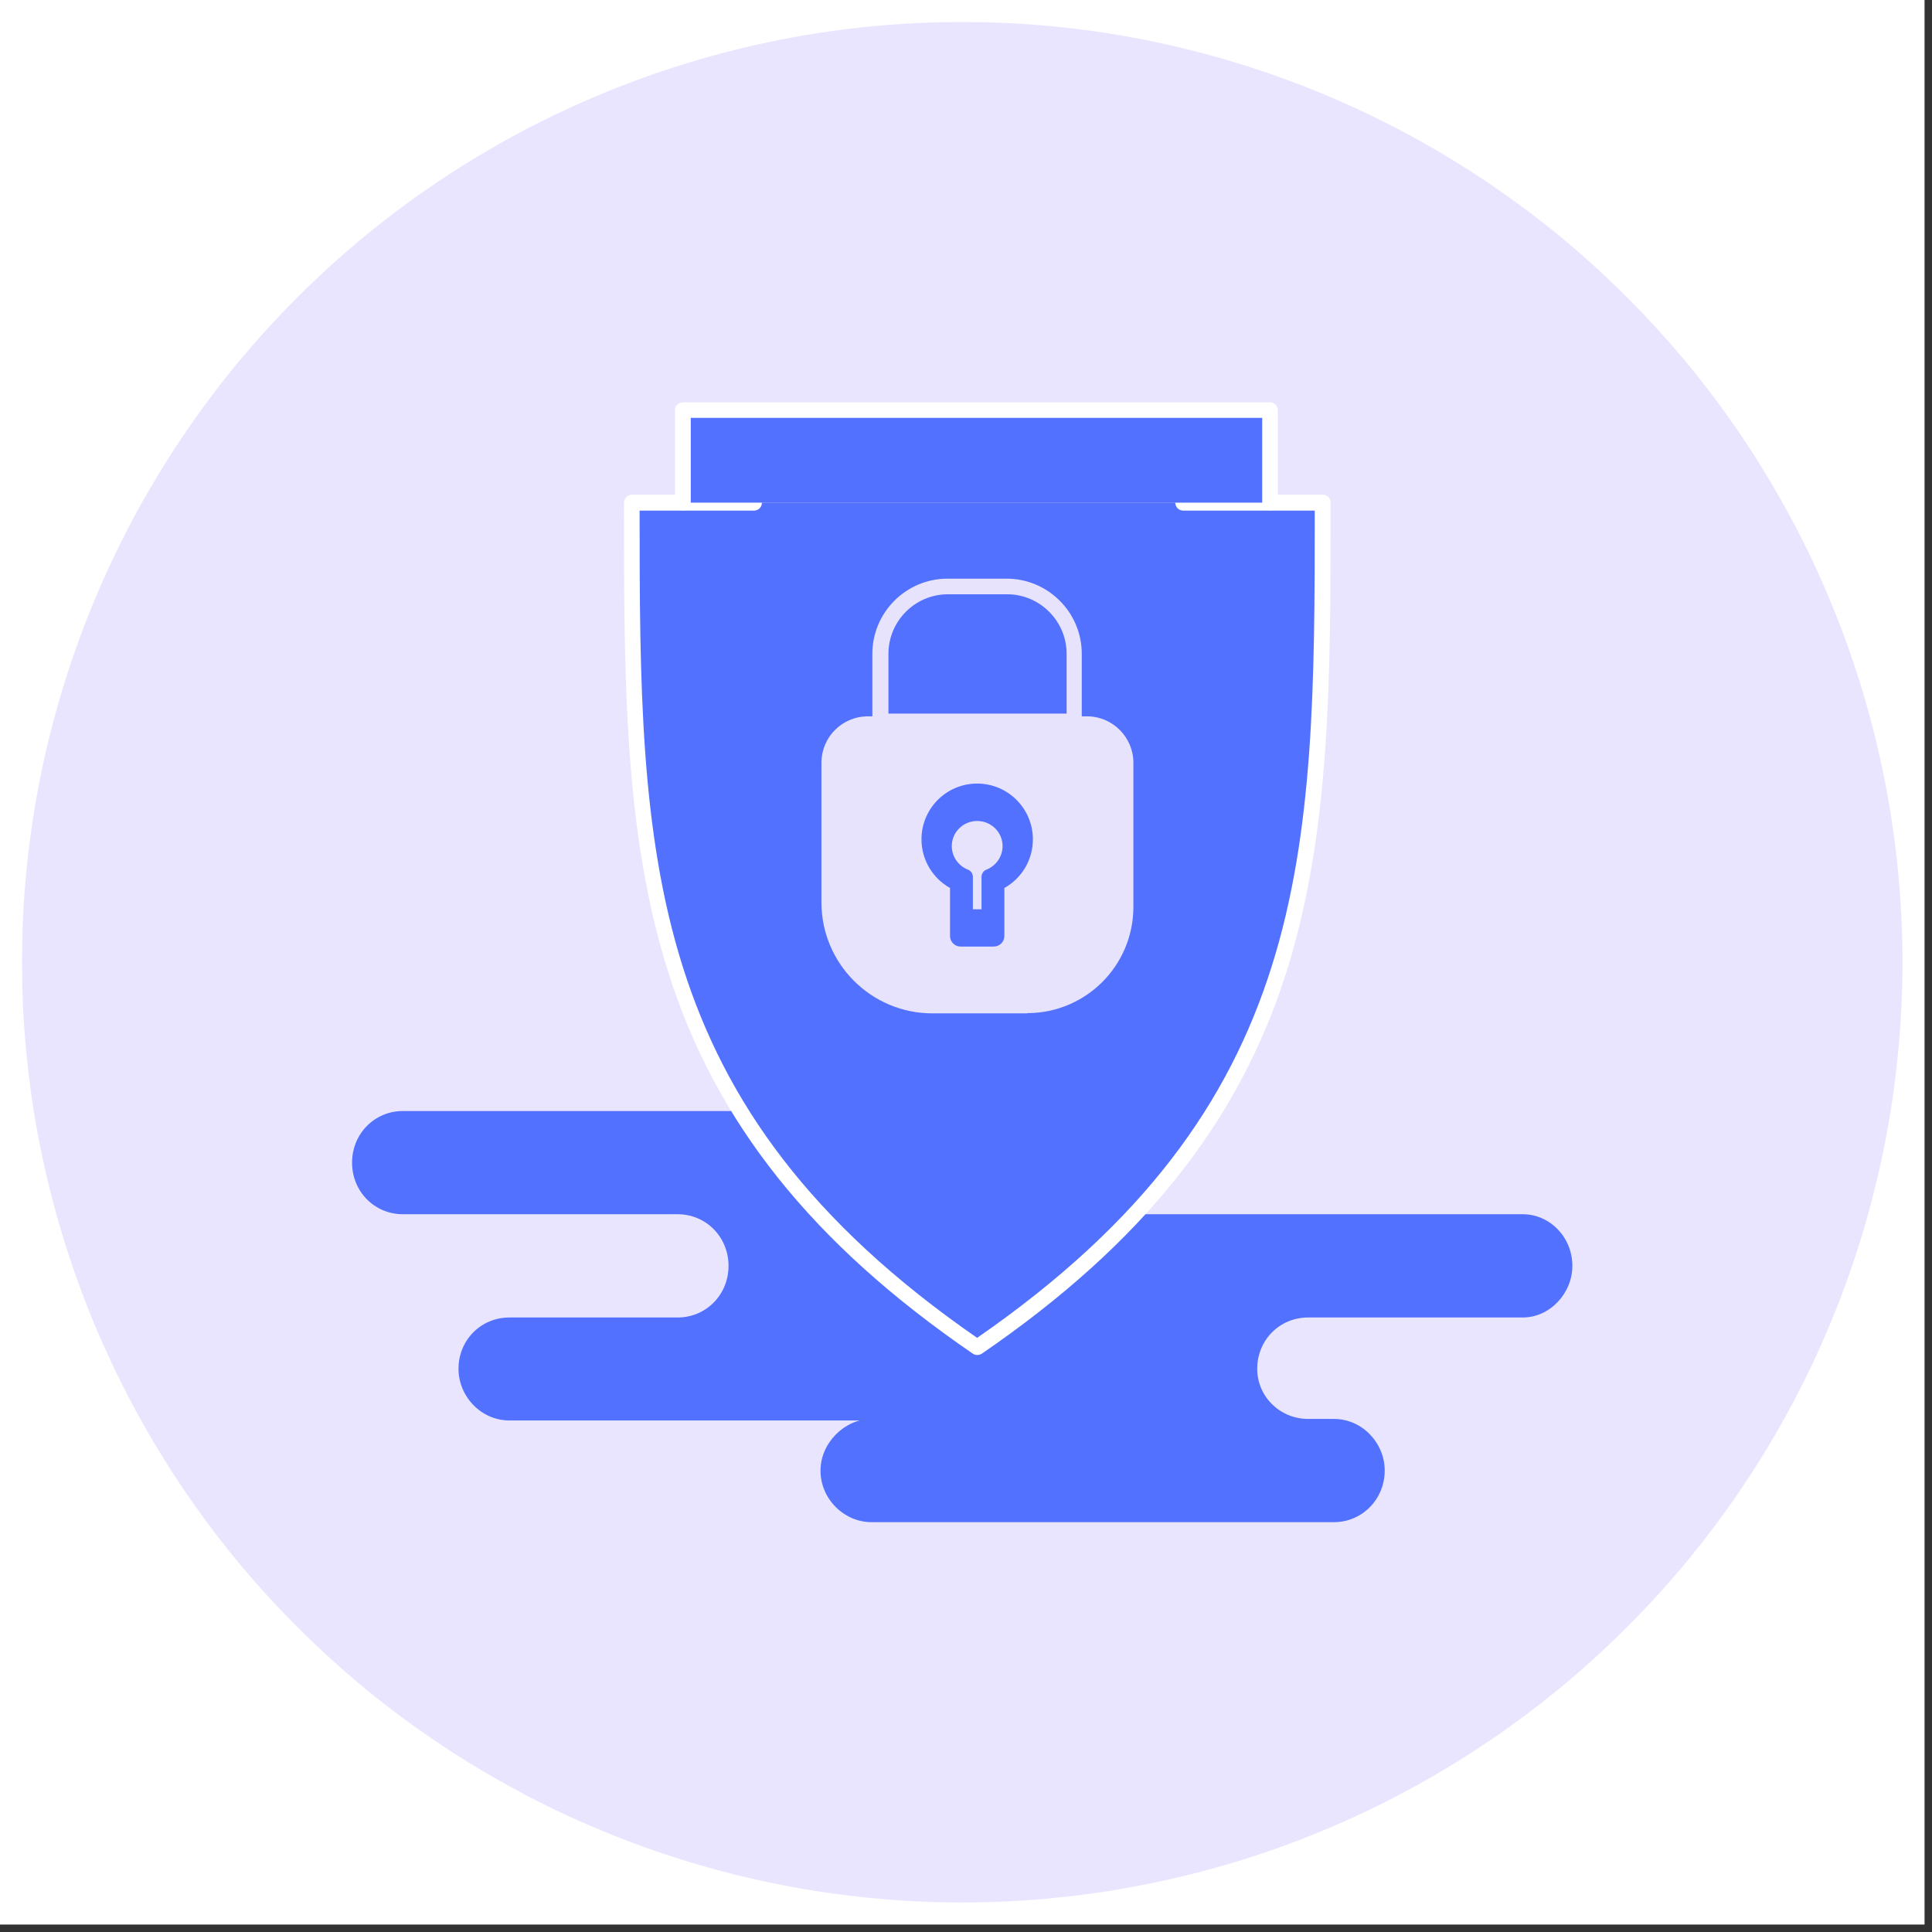<svg xmlns="http://www.w3.org/2000/svg" xmlns:xlink="http://www.w3.org/1999/xlink" width="85" zoomAndPan="magnify" viewBox="0 0 63.75 63.75" height="85" preserveAspectRatio="xMidYMid meet" version="1.0"><rect x="0" y="0" width="63.75" height="63.75" fill="#333333" stroke="none"/><defs><clipPath id="88700b8904"><path d="M 0 0 L 63.5 0 L 63.5 63.5 L 0 63.5 Z M 0 0 " clip-rule="nonzero"/></clipPath></defs><g clip-path="url(#88700b8904)"><path fill="#ffffff" d="M 0 0 L 63.5 0 L 63.5 63.5 L 0 63.5 Z M 0 0 " fill-opacity="1" fill-rule="nonzero"/><path fill="#ffffff" d="M 0 0 L 63.5 0 L 63.5 63.5 L 0 63.5 Z M 0 0 " fill-opacity="1" fill-rule="nonzero"/></g><path fill="#eae5ff" d="M 62.777 31.75 C 62.777 32.766 62.727 33.781 62.625 34.793 C 62.527 35.805 62.379 36.809 62.18 37.805 C 61.98 38.801 61.734 39.785 61.441 40.758 C 61.145 41.73 60.805 42.684 60.414 43.625 C 60.027 44.562 59.594 45.48 59.113 46.375 C 58.633 47.273 58.113 48.145 57.547 48.988 C 56.984 49.832 56.379 50.648 55.734 51.434 C 55.09 52.219 54.406 52.969 53.688 53.688 C 52.969 54.406 52.219 55.09 51.434 55.734 C 50.648 56.379 49.832 56.984 48.988 57.547 C 48.145 58.113 47.273 58.633 46.375 59.113 C 45.48 59.594 44.562 60.027 43.625 60.414 C 42.684 60.805 41.73 61.145 40.758 61.441 C 39.785 61.734 38.801 61.98 37.805 62.18 C 36.809 62.379 35.805 62.527 34.793 62.625 C 33.781 62.727 32.766 62.777 31.75 62.777 C 30.734 62.777 29.719 62.727 28.711 62.625 C 27.699 62.527 26.695 62.379 25.699 62.18 C 24.699 61.98 23.715 61.734 22.746 61.441 C 21.773 61.145 20.816 60.805 19.879 60.414 C 18.938 60.027 18.02 59.594 17.125 59.113 C 16.23 58.633 15.359 58.113 14.512 57.547 C 13.668 56.984 12.852 56.379 12.066 55.734 C 11.281 55.09 10.531 54.406 9.812 53.688 C 9.094 52.969 8.41 52.219 7.766 51.434 C 7.121 50.648 6.52 49.832 5.953 48.988 C 5.391 48.145 4.867 47.273 4.387 46.375 C 3.91 45.48 3.477 44.562 3.086 43.625 C 2.699 42.684 2.355 41.73 2.062 40.758 C 1.766 39.785 1.52 38.801 1.32 37.805 C 1.121 36.809 0.973 35.805 0.875 34.793 C 0.773 33.781 0.727 32.766 0.727 31.75 C 0.727 30.734 0.773 29.719 0.875 28.711 C 0.973 27.699 1.121 26.695 1.32 25.699 C 1.52 24.699 1.766 23.715 2.062 22.746 C 2.355 21.773 2.699 20.816 3.086 19.879 C 3.477 18.938 3.91 18.02 4.387 17.125 C 4.867 16.23 5.391 15.359 5.953 14.512 C 6.52 13.668 7.121 12.852 7.766 12.066 C 8.41 11.281 9.094 10.531 9.812 9.812 C 10.531 9.094 11.281 8.41 12.066 7.766 C 12.852 7.121 13.668 6.52 14.512 5.953 C 15.359 5.391 16.23 4.867 17.125 4.387 C 18.02 3.91 18.938 3.477 19.879 3.086 C 20.816 2.699 21.773 2.355 22.746 2.062 C 23.715 1.766 24.699 1.52 25.699 1.32 C 26.695 1.121 27.699 0.973 28.711 0.875 C 29.719 0.773 30.734 0.727 31.75 0.727 C 32.766 0.727 33.781 0.773 34.793 0.875 C 35.805 0.973 36.809 1.121 37.805 1.32 C 38.801 1.52 39.785 1.766 40.758 2.062 C 41.73 2.355 42.684 2.699 43.625 3.086 C 44.562 3.477 45.48 3.91 46.375 4.387 C 47.273 4.867 48.145 5.391 48.988 5.953 C 49.832 6.52 50.648 7.121 51.434 7.766 C 52.219 8.41 52.969 9.094 53.688 9.812 C 54.406 10.531 55.09 11.281 55.734 12.066 C 56.379 12.852 56.984 13.668 57.547 14.512 C 58.113 15.359 58.633 16.23 59.113 17.125 C 59.594 18.02 60.027 18.938 60.414 19.879 C 60.805 20.816 61.145 21.773 61.441 22.746 C 61.734 23.715 61.98 24.699 62.18 25.699 C 62.379 26.695 62.527 27.699 62.625 28.711 C 62.727 29.719 62.777 30.734 62.777 31.75 Z M 62.777 31.75 " fill-opacity="1" fill-rule="nonzero"/><path fill="#5271ff" d="M 16.809 43.473 L 22.359 43.473 C 23.301 43.473 24.039 42.719 24.039 41.77 C 24.039 40.82 23.301 40.066 22.359 40.066 L 13.297 40.066 C 12.355 40.066 11.617 39.316 11.617 38.363 C 11.617 37.414 12.355 36.66 13.297 36.66 L 32.02 36.66 C 32.961 36.66 33.699 37.406 33.699 38.363 C 33.699 39.266 33.059 39.961 32.16 40.066 L 31.02 40.066 C 30.129 40.066 29.383 40.82 29.383 41.77 C 29.383 42.672 30.129 43.473 31.02 43.473 L 32.16 43.473 L 32.012 43.473 C 32.953 43.473 33.691 44.219 33.691 45.168 C 33.691 46.07 32.945 46.871 32.012 46.871 L 16.809 46.871 C 15.867 46.871 15.129 46.07 15.129 45.168 C 15.129 44.219 15.867 43.473 16.809 43.473 Z M 16.809 43.473 " fill-opacity="1" fill-rule="evenodd"/><path fill="#5271ff" d="M 28.754 46.82 L 31.43 46.82 C 32.371 46.82 33.109 46.07 33.109 45.168 C 33.109 44.219 32.363 43.473 31.43 43.473 L 28.754 43.473 C 27.867 43.473 27.074 42.672 27.074 41.77 C 27.074 40.82 27.867 40.066 28.754 40.066 L 50.246 40.066 C 51.137 40.066 51.883 40.82 51.883 41.77 C 51.883 42.672 51.145 43.473 50.246 43.473 L 43.164 43.473 C 42.223 43.473 41.484 44.219 41.484 45.168 C 41.484 46.07 42.223 46.82 43.164 46.82 L 44.012 46.82 C 44.953 46.82 45.691 47.617 45.691 48.523 C 45.691 49.473 44.945 50.227 44.012 50.227 L 28.754 50.227 C 27.867 50.227 27.074 49.477 27.074 48.523 C 27.074 47.617 27.867 46.82 28.754 46.82 Z M 28.754 46.82 " fill-opacity="1" fill-rule="evenodd"/><path fill="#5271ff" d="M 24.887 16.586 L 20.859 16.586 C 20.859 28.336 20.926 36.688 32.25 44.449 C 43.586 36.68 43.652 28.336 43.652 16.586 L 39.051 16.586 " fill-opacity="1" fill-rule="nonzero"/><path fill="#ffffff" d="M 32.25 44.711 C 32.199 44.711 32.145 44.695 32.102 44.668 C 26.812 41.043 23.621 37.047 22.055 32.094 C 20.59 27.477 20.59 22.434 20.59 16.586 C 20.59 16.441 20.703 16.324 20.852 16.324 L 24.879 16.324 C 25.02 16.324 25.141 16.434 25.141 16.586 C 25.141 16.734 25.027 16.848 24.879 16.848 L 21.105 16.848 C 21.105 28.23 21.188 36.496 32.242 44.145 C 43.301 36.496 43.383 28.23 43.383 16.848 L 39.043 16.848 C 38.898 16.848 38.781 16.734 38.781 16.586 C 38.781 16.434 38.891 16.324 39.043 16.324 L 43.645 16.324 C 43.785 16.324 43.906 16.434 43.906 16.586 C 43.906 22.426 43.906 27.469 42.441 32.094 C 40.871 37.047 37.684 41.043 32.395 44.668 C 32.348 44.695 32.297 44.711 32.242 44.711 Z M 32.25 44.711 " fill-opacity="1" fill-rule="nonzero"/><path fill="#5271ff" d="M 22.539 16.586 L 22.539 13.543 L 41.91 13.543 L 41.91 16.586 " fill-opacity="1" fill-rule="nonzero"/><path fill="#ffffff" d="M 41.91 16.84 C 41.77 16.84 41.648 16.727 41.648 16.578 L 41.648 13.789 L 22.793 13.789 L 22.793 16.578 C 22.793 16.719 22.672 16.84 22.531 16.84 C 22.391 16.84 22.27 16.727 22.27 16.578 L 22.27 13.535 C 22.27 13.395 22.383 13.277 22.531 13.277 L 41.902 13.277 C 42.047 13.277 42.164 13.387 42.164 13.535 L 42.164 16.578 C 42.164 16.719 42.051 16.84 41.902 16.84 Z M 41.91 16.84 " fill-opacity="1" fill-rule="nonzero"/><path fill="#e7e3fd" d="M 35.867 23.906 L 28.637 23.906 C 27.934 23.906 27.363 24.473 27.363 25.176 L 27.363 29.785 C 27.363 31.652 28.898 33.184 30.766 33.184 L 33.895 33.184 C 35.68 33.184 37.137 31.719 37.137 29.934 L 37.137 25.176 C 37.137 24.473 36.57 23.906 35.867 23.906 Z M 35.867 23.906 " fill-opacity="1" fill-rule="nonzero"/><path fill="#e7e3fd" d="M 33.895 33.438 L 30.766 33.438 C 28.746 33.438 27.105 31.797 27.105 29.777 L 27.105 25.168 C 27.105 24.324 27.789 23.637 28.637 23.637 L 35.867 23.637 C 36.711 23.637 37.398 24.324 37.398 25.168 L 37.398 29.926 C 37.398 31.863 35.828 33.43 33.895 33.43 Z M 28.637 24.168 C 28.074 24.168 27.621 24.625 27.621 25.176 L 27.621 29.785 C 27.621 31.52 29.031 32.93 30.766 32.93 L 33.895 32.93 C 35.547 32.93 36.883 31.586 36.883 29.941 L 36.883 25.184 C 36.883 24.625 36.426 24.176 35.875 24.176 L 28.637 24.176 Z M 28.637 24.168 " fill-opacity="1" fill-rule="nonzero"/><path fill="#5271ff" d="M 29.055 23.809 L 35.457 23.809 L 35.457 21.582 C 35.457 20.359 34.453 19.355 33.23 19.355 L 31.281 19.355 C 30.055 19.355 29.055 20.359 29.055 21.582 C 29.055 21.582 29.055 23.809 29.055 23.809 Z M 29.055 23.809 " fill-opacity="1" fill-rule="nonzero"/><path fill="#e7e3fd" d="M 35.449 24.062 L 29.047 24.062 C 28.902 24.062 28.785 23.949 28.785 23.801 L 28.785 21.574 C 28.785 20.207 29.898 19.094 31.266 19.094 L 33.215 19.094 C 34.582 19.094 35.695 20.207 35.695 21.574 L 35.695 23.801 C 35.695 23.945 35.582 24.062 35.434 24.062 Z M 29.309 23.547 L 35.195 23.547 L 35.195 21.574 C 35.195 20.492 34.312 19.609 33.23 19.609 L 31.281 19.609 C 30.195 19.609 29.316 20.492 29.316 21.574 L 29.316 23.547 Z M 29.309 23.547 " fill-opacity="1" fill-rule="nonzero"/><path fill="#5271ff" d="M 32.797 31.234 L 31.699 31.234 C 31.504 31.234 31.348 31.078 31.348 30.883 L 31.348 29.301 C 30.773 28.98 30.406 28.367 30.406 27.695 C 30.406 26.68 31.227 25.855 32.242 25.855 C 33.258 25.855 34.082 26.68 34.082 27.695 C 34.082 28.375 33.715 28.98 33.141 29.301 L 33.141 30.883 C 33.141 31.078 32.984 31.234 32.789 31.234 Z M 32.102 30.004 L 32.387 30.004 L 32.387 28.934 C 32.387 28.828 32.453 28.73 32.551 28.695 C 32.871 28.566 33.082 28.262 33.082 27.918 C 33.082 27.461 32.707 27.09 32.242 27.09 C 31.781 27.09 31.406 27.461 31.406 27.918 C 31.406 28.262 31.617 28.566 31.938 28.695 C 32.035 28.73 32.102 28.828 32.102 28.934 C 32.102 28.934 32.102 30.004 32.102 30.004 Z M 32.102 30.004 " fill-opacity="1" fill-rule="nonzero"/></svg>